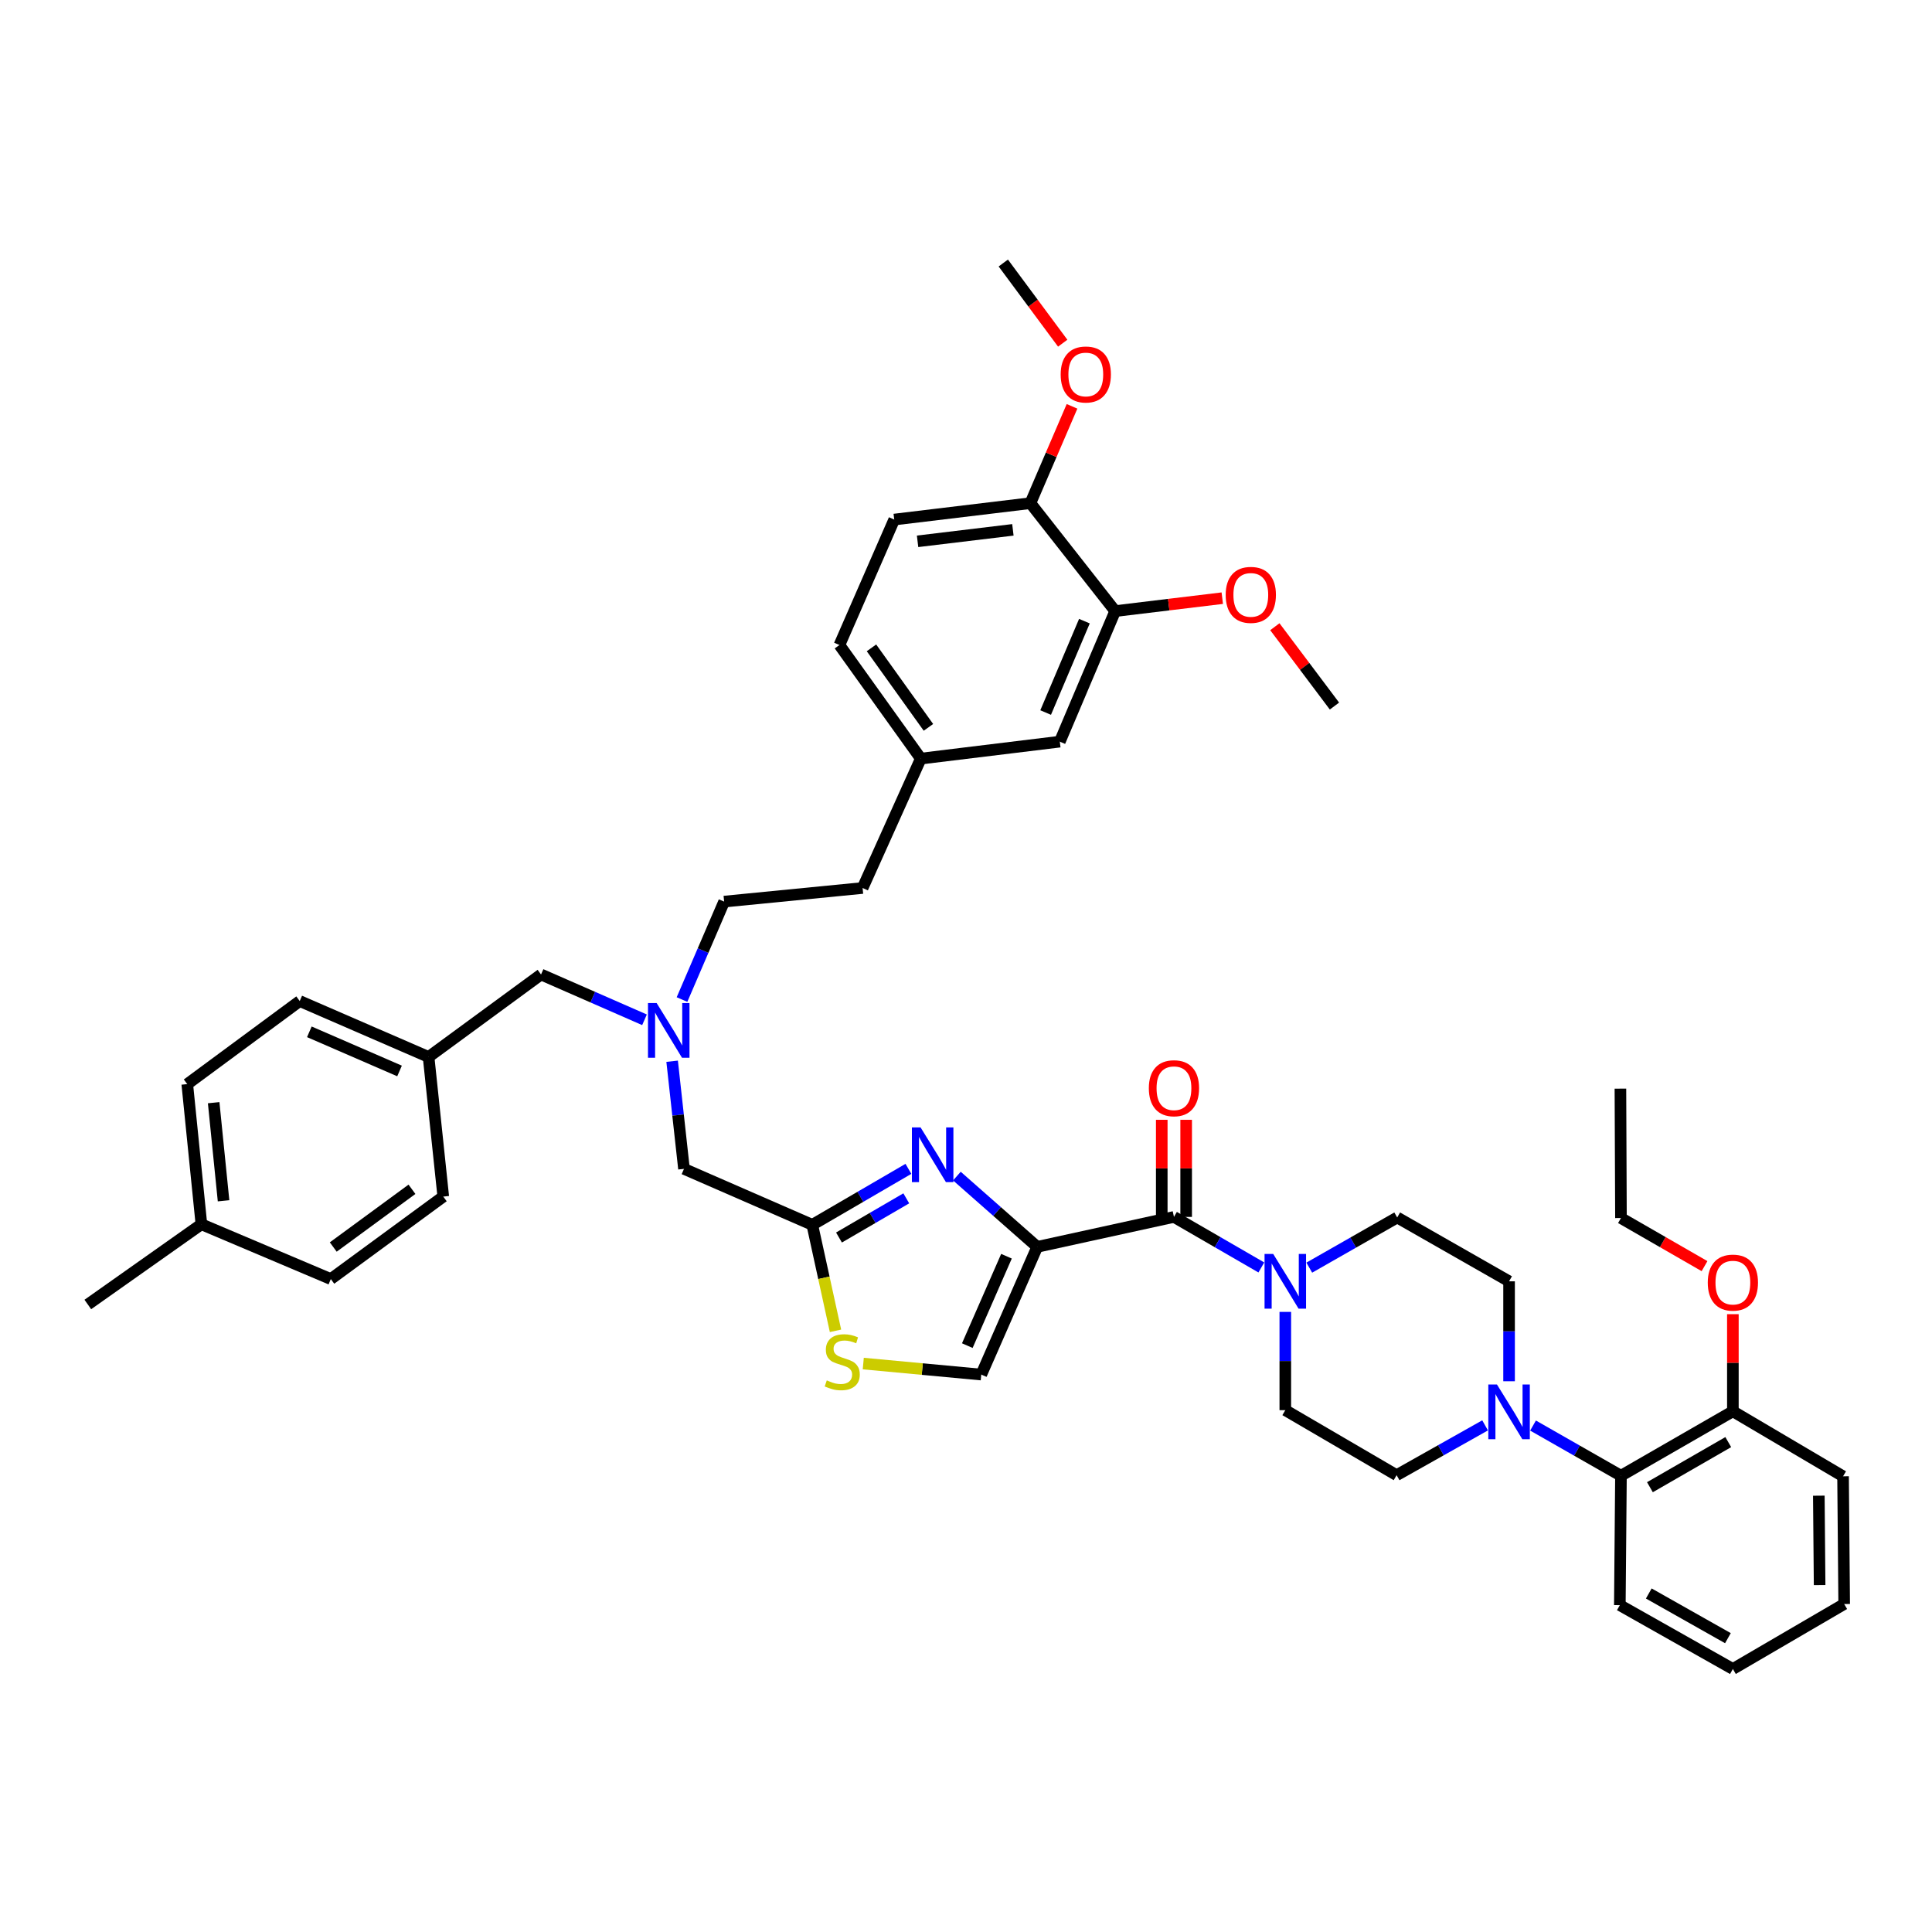 <?xml version='1.0' encoding='iso-8859-1'?>
<svg version='1.1' baseProfile='full'
              xmlns='http://www.w3.org/2000/svg'
                      xmlns:rdkit='http://www.rdkit.org/xml'
                      xmlns:xlink='http://www.w3.org/1999/xlink'
                  xml:space='preserve'
width='1000px' height='1000px' viewBox='0 0 1000 1000'>
<!-- END OF HEADER -->
<rect style='opacity:1.0;fill:#FFFFFF;stroke:none' width='1000' height='1000' x='0' y='0'> </rect>
<path class='bond-0' d='M 536.864,645.373 L 516.074,627.06' style='fill:none;fill-rule:evenodd;stroke:#000000;stroke-width:6px;stroke-linecap:butt;stroke-linejoin:miter;stroke-opacity:1' />
<path class='bond-0' d='M 516.074,627.06 L 495.283,608.746' style='fill:none;fill-rule:evenodd;stroke:#0000FF;stroke-width:6px;stroke-linecap:butt;stroke-linejoin:miter;stroke-opacity:1' />
<path class='bond-1' d='M 536.864,645.373 L 607.639,629.874' style='fill:none;fill-rule:evenodd;stroke:#000000;stroke-width:6px;stroke-linecap:butt;stroke-linejoin:miter;stroke-opacity:1' />
<path class='bond-4' d='M 536.864,645.373 L 507.901,711.475' style='fill:none;fill-rule:evenodd;stroke:#000000;stroke-width:6px;stroke-linecap:butt;stroke-linejoin:miter;stroke-opacity:1' />
<path class='bond-4' d='M 520.952,650.22 L 500.677,696.491' style='fill:none;fill-rule:evenodd;stroke:#000000;stroke-width:6px;stroke-linecap:butt;stroke-linejoin:miter;stroke-opacity:1' />
<path class='bond-2' d='M 470.197,604.998 L 445.319,619.482' style='fill:none;fill-rule:evenodd;stroke:#0000FF;stroke-width:6px;stroke-linecap:butt;stroke-linejoin:miter;stroke-opacity:1' />
<path class='bond-2' d='M 445.319,619.482 L 420.441,633.965' style='fill:none;fill-rule:evenodd;stroke:#000000;stroke-width:6px;stroke-linecap:butt;stroke-linejoin:miter;stroke-opacity:1' />
<path class='bond-2' d='M 469.088,620.258 L 451.673,630.396' style='fill:none;fill-rule:evenodd;stroke:#0000FF;stroke-width:6px;stroke-linecap:butt;stroke-linejoin:miter;stroke-opacity:1' />
<path class='bond-2' d='M 451.673,630.396 L 434.258,640.534' style='fill:none;fill-rule:evenodd;stroke:#000000;stroke-width:6px;stroke-linecap:butt;stroke-linejoin:miter;stroke-opacity:1' />
<path class='bond-3' d='M 607.639,629.874 L 630.253,642.954' style='fill:none;fill-rule:evenodd;stroke:#000000;stroke-width:6px;stroke-linecap:butt;stroke-linejoin:miter;stroke-opacity:1' />
<path class='bond-3' d='M 630.253,642.954 L 652.868,656.034' style='fill:none;fill-rule:evenodd;stroke:#0000FF;stroke-width:6px;stroke-linecap:butt;stroke-linejoin:miter;stroke-opacity:1' />
<path class='bond-9' d='M 613.954,629.874 L 613.954,604.742' style='fill:none;fill-rule:evenodd;stroke:#000000;stroke-width:6px;stroke-linecap:butt;stroke-linejoin:miter;stroke-opacity:1' />
<path class='bond-9' d='M 613.954,604.742 L 613.954,579.61' style='fill:none;fill-rule:evenodd;stroke:#FF0000;stroke-width:6px;stroke-linecap:butt;stroke-linejoin:miter;stroke-opacity:1' />
<path class='bond-9' d='M 601.324,629.874 L 601.324,604.742' style='fill:none;fill-rule:evenodd;stroke:#000000;stroke-width:6px;stroke-linecap:butt;stroke-linejoin:miter;stroke-opacity:1' />
<path class='bond-9' d='M 601.324,604.742 L 601.324,579.61' style='fill:none;fill-rule:evenodd;stroke:#FF0000;stroke-width:6px;stroke-linecap:butt;stroke-linejoin:miter;stroke-opacity:1' />
<path class='bond-17' d='M 420.441,633.965 L 354.03,605.001' style='fill:none;fill-rule:evenodd;stroke:#000000;stroke-width:6px;stroke-linecap:butt;stroke-linejoin:miter;stroke-opacity:1' />
<path class='bond-43' d='M 420.441,633.965 L 426.446,661.397' style='fill:none;fill-rule:evenodd;stroke:#000000;stroke-width:6px;stroke-linecap:butt;stroke-linejoin:miter;stroke-opacity:1' />
<path class='bond-43' d='M 426.446,661.397 L 432.452,688.829' style='fill:none;fill-rule:evenodd;stroke:#CCCC00;stroke-width:6px;stroke-linecap:butt;stroke-linejoin:miter;stroke-opacity:1' />
<path class='bond-11' d='M 677.679,656.131 L 700.432,643.15' style='fill:none;fill-rule:evenodd;stroke:#0000FF;stroke-width:6px;stroke-linecap:butt;stroke-linejoin:miter;stroke-opacity:1' />
<path class='bond-11' d='M 700.432,643.15 L 723.186,630.169' style='fill:none;fill-rule:evenodd;stroke:#000000;stroke-width:6px;stroke-linecap:butt;stroke-linejoin:miter;stroke-opacity:1' />
<path class='bond-12' d='M 665.272,679.036 L 665.272,704.468' style='fill:none;fill-rule:evenodd;stroke:#0000FF;stroke-width:6px;stroke-linecap:butt;stroke-linejoin:miter;stroke-opacity:1' />
<path class='bond-12' d='M 665.272,704.468 L 665.272,729.9' style='fill:none;fill-rule:evenodd;stroke:#000000;stroke-width:6px;stroke-linecap:butt;stroke-linejoin:miter;stroke-opacity:1' />
<path class='bond-6' d='M 507.901,711.475 L 477.364,708.626' style='fill:none;fill-rule:evenodd;stroke:#000000;stroke-width:6px;stroke-linecap:butt;stroke-linejoin:miter;stroke-opacity:1' />
<path class='bond-6' d='M 477.364,708.626 L 446.827,705.776' style='fill:none;fill-rule:evenodd;stroke:#CCCC00;stroke-width:6px;stroke-linecap:butt;stroke-linejoin:miter;stroke-opacity:1' />
<path class='bond-5' d='M 781.092,714.935 L 781.092,689.072' style='fill:none;fill-rule:evenodd;stroke:#0000FF;stroke-width:6px;stroke-linecap:butt;stroke-linejoin:miter;stroke-opacity:1' />
<path class='bond-5' d='M 781.092,689.072 L 781.092,663.209' style='fill:none;fill-rule:evenodd;stroke:#000000;stroke-width:6px;stroke-linecap:butt;stroke-linejoin:miter;stroke-opacity:1' />
<path class='bond-7' d='M 793.499,737.866 L 816.253,750.852' style='fill:none;fill-rule:evenodd;stroke:#0000FF;stroke-width:6px;stroke-linecap:butt;stroke-linejoin:miter;stroke-opacity:1' />
<path class='bond-7' d='M 816.253,750.852 L 839.006,763.839' style='fill:none;fill-rule:evenodd;stroke:#000000;stroke-width:6px;stroke-linecap:butt;stroke-linejoin:miter;stroke-opacity:1' />
<path class='bond-44' d='M 768.682,737.77 L 745.783,750.661' style='fill:none;fill-rule:evenodd;stroke:#0000FF;stroke-width:6px;stroke-linecap:butt;stroke-linejoin:miter;stroke-opacity:1' />
<path class='bond-44' d='M 745.783,750.661 L 722.884,763.551' style='fill:none;fill-rule:evenodd;stroke:#000000;stroke-width:6px;stroke-linecap:butt;stroke-linejoin:miter;stroke-opacity:1' />
<path class='bond-18' d='M 839.006,763.839 L 896.934,730.483' style='fill:none;fill-rule:evenodd;stroke:#000000;stroke-width:6px;stroke-linecap:butt;stroke-linejoin:miter;stroke-opacity:1' />
<path class='bond-18' d='M 853.997,769.78 L 894.547,746.431' style='fill:none;fill-rule:evenodd;stroke:#000000;stroke-width:6px;stroke-linecap:butt;stroke-linejoin:miter;stroke-opacity:1' />
<path class='bond-34' d='M 839.006,763.839 L 838.424,830.825' style='fill:none;fill-rule:evenodd;stroke:#000000;stroke-width:6px;stroke-linecap:butt;stroke-linejoin:miter;stroke-opacity:1' />
<path class='bond-8' d='M 577.216,316.303 L 548.554,383.878' style='fill:none;fill-rule:evenodd;stroke:#000000;stroke-width:6px;stroke-linecap:butt;stroke-linejoin:miter;stroke-opacity:1' />
<path class='bond-8' d='M 561.29,321.508 L 541.226,368.81' style='fill:none;fill-rule:evenodd;stroke:#000000;stroke-width:6px;stroke-linecap:butt;stroke-linejoin:miter;stroke-opacity:1' />
<path class='bond-25' d='M 577.216,316.303 L 604.932,312.956' style='fill:none;fill-rule:evenodd;stroke:#000000;stroke-width:6px;stroke-linecap:butt;stroke-linejoin:miter;stroke-opacity:1' />
<path class='bond-25' d='M 604.932,312.956 L 632.647,309.61' style='fill:none;fill-rule:evenodd;stroke:#FF0000;stroke-width:6px;stroke-linecap:butt;stroke-linejoin:miter;stroke-opacity:1' />
<path class='bond-47' d='M 577.216,316.303 L 533.335,260.438' style='fill:none;fill-rule:evenodd;stroke:#000000;stroke-width:6px;stroke-linecap:butt;stroke-linejoin:miter;stroke-opacity:1' />
<path class='bond-10' d='M 347.895,549.298 L 350.963,577.149' style='fill:none;fill-rule:evenodd;stroke:#0000FF;stroke-width:6px;stroke-linecap:butt;stroke-linejoin:miter;stroke-opacity:1' />
<path class='bond-10' d='M 350.963,577.149 L 354.03,605.001' style='fill:none;fill-rule:evenodd;stroke:#000000;stroke-width:6px;stroke-linecap:butt;stroke-linejoin:miter;stroke-opacity:1' />
<path class='bond-20' d='M 333.593,527.842 L 306.817,516.117' style='fill:none;fill-rule:evenodd;stroke:#0000FF;stroke-width:6px;stroke-linecap:butt;stroke-linejoin:miter;stroke-opacity:1' />
<path class='bond-20' d='M 306.817,516.117 L 280.042,504.392' style='fill:none;fill-rule:evenodd;stroke:#000000;stroke-width:6px;stroke-linecap:butt;stroke-linejoin:miter;stroke-opacity:1' />
<path class='bond-23' d='M 353.008,517.361 L 363.91,492.013' style='fill:none;fill-rule:evenodd;stroke:#0000FF;stroke-width:6px;stroke-linecap:butt;stroke-linejoin:miter;stroke-opacity:1' />
<path class='bond-23' d='M 363.91,492.013 L 374.813,466.665' style='fill:none;fill-rule:evenodd;stroke:#000000;stroke-width:6px;stroke-linecap:butt;stroke-linejoin:miter;stroke-opacity:1' />
<path class='bond-14' d='M 723.186,630.169 L 781.092,663.209' style='fill:none;fill-rule:evenodd;stroke:#000000;stroke-width:6px;stroke-linecap:butt;stroke-linejoin:miter;stroke-opacity:1' />
<path class='bond-13' d='M 665.272,729.9 L 722.884,763.551' style='fill:none;fill-rule:evenodd;stroke:#000000;stroke-width:6px;stroke-linecap:butt;stroke-linejoin:miter;stroke-opacity:1' />
<path class='bond-15' d='M 533.335,260.438 L 462.855,268.921' style='fill:none;fill-rule:evenodd;stroke:#000000;stroke-width:6px;stroke-linecap:butt;stroke-linejoin:miter;stroke-opacity:1' />
<path class='bond-15' d='M 524.272,274.25 L 474.936,280.188' style='fill:none;fill-rule:evenodd;stroke:#000000;stroke-width:6px;stroke-linecap:butt;stroke-linejoin:miter;stroke-opacity:1' />
<path class='bond-28' d='M 533.335,260.438 L 544.107,235.38' style='fill:none;fill-rule:evenodd;stroke:#000000;stroke-width:6px;stroke-linecap:butt;stroke-linejoin:miter;stroke-opacity:1' />
<path class='bond-28' d='M 544.107,235.38 L 554.879,210.322' style='fill:none;fill-rule:evenodd;stroke:#FF0000;stroke-width:6px;stroke-linecap:butt;stroke-linejoin:miter;stroke-opacity:1' />
<path class='bond-16' d='M 548.554,383.878 L 476.607,392.656' style='fill:none;fill-rule:evenodd;stroke:#000000;stroke-width:6px;stroke-linecap:butt;stroke-linejoin:miter;stroke-opacity:1' />
<path class='bond-33' d='M 896.934,730.483 L 896.934,705.351' style='fill:none;fill-rule:evenodd;stroke:#000000;stroke-width:6px;stroke-linecap:butt;stroke-linejoin:miter;stroke-opacity:1' />
<path class='bond-33' d='M 896.934,705.351 L 896.934,680.219' style='fill:none;fill-rule:evenodd;stroke:#FF0000;stroke-width:6px;stroke-linecap:butt;stroke-linejoin:miter;stroke-opacity:1' />
<path class='bond-35' d='M 896.934,730.483 L 953.963,764.134' style='fill:none;fill-rule:evenodd;stroke:#000000;stroke-width:6px;stroke-linecap:butt;stroke-linejoin:miter;stroke-opacity:1' />
<path class='bond-19' d='M 462.855,268.921 L 434.488,333.865' style='fill:none;fill-rule:evenodd;stroke:#000000;stroke-width:6px;stroke-linecap:butt;stroke-linejoin:miter;stroke-opacity:1' />
<path class='bond-22' d='M 280.042,504.392 L 221.834,547.087' style='fill:none;fill-rule:evenodd;stroke:#000000;stroke-width:6px;stroke-linecap:butt;stroke-linejoin:miter;stroke-opacity:1' />
<path class='bond-21' d='M 476.607,392.656 L 446.479,459.627' style='fill:none;fill-rule:evenodd;stroke:#000000;stroke-width:6px;stroke-linecap:butt;stroke-linejoin:miter;stroke-opacity:1' />
<path class='bond-24' d='M 476.607,392.656 L 434.488,333.865' style='fill:none;fill-rule:evenodd;stroke:#000000;stroke-width:6px;stroke-linecap:butt;stroke-linejoin:miter;stroke-opacity:1' />
<path class='bond-24' d='M 480.556,376.482 L 451.072,335.328' style='fill:none;fill-rule:evenodd;stroke:#000000;stroke-width:6px;stroke-linecap:butt;stroke-linejoin:miter;stroke-opacity:1' />
<path class='bond-29' d='M 221.834,547.087 L 229.432,619.349' style='fill:none;fill-rule:evenodd;stroke:#000000;stroke-width:6px;stroke-linecap:butt;stroke-linejoin:miter;stroke-opacity:1' />
<path class='bond-30' d='M 221.834,547.087 L 155.142,518.137' style='fill:none;fill-rule:evenodd;stroke:#000000;stroke-width:6px;stroke-linecap:butt;stroke-linejoin:miter;stroke-opacity:1' />
<path class='bond-30' d='M 206.801,554.33 L 160.117,534.065' style='fill:none;fill-rule:evenodd;stroke:#000000;stroke-width:6px;stroke-linecap:butt;stroke-linejoin:miter;stroke-opacity:1' />
<path class='bond-27' d='M 374.813,466.665 L 446.479,459.627' style='fill:none;fill-rule:evenodd;stroke:#000000;stroke-width:6px;stroke-linecap:butt;stroke-linejoin:miter;stroke-opacity:1' />
<path class='bond-38' d='M 659.859,324.389 L 675.287,344.921' style='fill:none;fill-rule:evenodd;stroke:#FF0000;stroke-width:6px;stroke-linecap:butt;stroke-linejoin:miter;stroke-opacity:1' />
<path class='bond-38' d='M 675.287,344.921 L 690.714,365.453' style='fill:none;fill-rule:evenodd;stroke:#000000;stroke-width:6px;stroke-linecap:butt;stroke-linejoin:miter;stroke-opacity:1' />
<path class='bond-26' d='M 104.245,633.677 L 96.927,561.134' style='fill:none;fill-rule:evenodd;stroke:#000000;stroke-width:6px;stroke-linecap:butt;stroke-linejoin:miter;stroke-opacity:1' />
<path class='bond-26' d='M 115.713,621.528 L 110.591,570.748' style='fill:none;fill-rule:evenodd;stroke:#000000;stroke-width:6px;stroke-linecap:butt;stroke-linejoin:miter;stroke-opacity:1' />
<path class='bond-37' d='M 104.245,633.677 L 45.455,675.2' style='fill:none;fill-rule:evenodd;stroke:#000000;stroke-width:6px;stroke-linecap:butt;stroke-linejoin:miter;stroke-opacity:1' />
<path class='bond-45' d='M 104.245,633.677 L 171.231,662.044' style='fill:none;fill-rule:evenodd;stroke:#000000;stroke-width:6px;stroke-linecap:butt;stroke-linejoin:miter;stroke-opacity:1' />
<path class='bond-39' d='M 550.061,177.634 L 534.682,156.884' style='fill:none;fill-rule:evenodd;stroke:#FF0000;stroke-width:6px;stroke-linecap:butt;stroke-linejoin:miter;stroke-opacity:1' />
<path class='bond-39' d='M 534.682,156.884 L 519.302,136.135' style='fill:none;fill-rule:evenodd;stroke:#000000;stroke-width:6px;stroke-linecap:butt;stroke-linejoin:miter;stroke-opacity:1' />
<path class='bond-32' d='M 229.432,619.349 L 171.231,662.044' style='fill:none;fill-rule:evenodd;stroke:#000000;stroke-width:6px;stroke-linecap:butt;stroke-linejoin:miter;stroke-opacity:1' />
<path class='bond-32' d='M 213.232,615.57 L 172.491,645.457' style='fill:none;fill-rule:evenodd;stroke:#000000;stroke-width:6px;stroke-linecap:butt;stroke-linejoin:miter;stroke-opacity:1' />
<path class='bond-31' d='M 155.142,518.137 L 96.927,561.134' style='fill:none;fill-rule:evenodd;stroke:#000000;stroke-width:6px;stroke-linecap:butt;stroke-linejoin:miter;stroke-opacity:1' />
<path class='bond-36' d='M 882.263,655.349 L 860.634,642.903' style='fill:none;fill-rule:evenodd;stroke:#FF0000;stroke-width:6px;stroke-linecap:butt;stroke-linejoin:miter;stroke-opacity:1' />
<path class='bond-36' d='M 860.634,642.903 L 839.006,630.457' style='fill:none;fill-rule:evenodd;stroke:#000000;stroke-width:6px;stroke-linecap:butt;stroke-linejoin:miter;stroke-opacity:1' />
<path class='bond-41' d='M 838.424,830.825 L 896.934,863.865' style='fill:none;fill-rule:evenodd;stroke:#000000;stroke-width:6px;stroke-linecap:butt;stroke-linejoin:miter;stroke-opacity:1' />
<path class='bond-41' d='M 853.41,824.783 L 894.367,847.912' style='fill:none;fill-rule:evenodd;stroke:#000000;stroke-width:6px;stroke-linecap:butt;stroke-linejoin:miter;stroke-opacity:1' />
<path class='bond-46' d='M 953.963,764.134 L 954.545,830.242' style='fill:none;fill-rule:evenodd;stroke:#000000;stroke-width:6px;stroke-linecap:butt;stroke-linejoin:miter;stroke-opacity:1' />
<path class='bond-46' d='M 941.421,774.161 L 941.829,820.437' style='fill:none;fill-rule:evenodd;stroke:#000000;stroke-width:6px;stroke-linecap:butt;stroke-linejoin:miter;stroke-opacity:1' />
<path class='bond-40' d='M 839.006,630.457 L 838.725,563.478' style='fill:none;fill-rule:evenodd;stroke:#000000;stroke-width:6px;stroke-linecap:butt;stroke-linejoin:miter;stroke-opacity:1' />
<path class='bond-42' d='M 896.934,863.865 L 954.545,830.242' style='fill:none;fill-rule:evenodd;stroke:#000000;stroke-width:6px;stroke-linecap:butt;stroke-linejoin:miter;stroke-opacity:1' />
<path  class='atom-1' d='M 476.48 583.537
L 485.76 598.537
Q 486.68 600.017, 488.16 602.697
Q 489.64 605.377, 489.72 605.537
L 489.72 583.537
L 493.48 583.537
L 493.48 611.857
L 489.6 611.857
L 479.64 595.457
Q 478.48 593.537, 477.24 591.337
Q 476.04 589.137, 475.68 588.457
L 475.68 611.857
L 472 611.857
L 472 583.537
L 476.48 583.537
' fill='#0000FF'/>
<path  class='atom-4' d='M 659.012 649.049
L 668.292 664.049
Q 669.212 665.529, 670.692 668.209
Q 672.172 670.889, 672.252 671.049
L 672.252 649.049
L 676.012 649.049
L 676.012 677.369
L 672.132 677.369
L 662.172 660.969
Q 661.012 659.049, 659.772 656.849
Q 658.572 654.649, 658.212 653.969
L 658.212 677.369
L 654.532 677.369
L 654.532 649.049
L 659.012 649.049
' fill='#0000FF'/>
<path  class='atom-6' d='M 774.832 716.624
L 784.112 731.624
Q 785.032 733.104, 786.512 735.784
Q 787.992 738.464, 788.072 738.624
L 788.072 716.624
L 791.832 716.624
L 791.832 744.944
L 787.952 744.944
L 777.992 728.544
Q 776.832 726.624, 775.592 724.424
Q 774.392 722.224, 774.032 721.544
L 774.032 744.944
L 770.352 744.944
L 770.352 716.624
L 774.832 716.624
' fill='#0000FF'/>
<path  class='atom-7' d='M 427.94 714.481
Q 428.26 714.601, 429.58 715.161
Q 430.9 715.721, 432.34 716.081
Q 433.82 716.401, 435.26 716.401
Q 437.94 716.401, 439.5 715.121
Q 441.06 713.801, 441.06 711.521
Q 441.06 709.961, 440.26 709.001
Q 439.5 708.041, 438.3 707.521
Q 437.1 707.001, 435.1 706.401
Q 432.58 705.641, 431.06 704.921
Q 429.58 704.201, 428.5 702.681
Q 427.46 701.161, 427.46 698.601
Q 427.46 695.041, 429.86 692.841
Q 432.3 690.641, 437.1 690.641
Q 440.38 690.641, 444.1 692.201
L 443.18 695.281
Q 439.78 693.881, 437.22 693.881
Q 434.46 693.881, 432.94 695.041
Q 431.42 696.161, 431.46 698.121
Q 431.46 699.641, 432.22 700.561
Q 433.02 701.481, 434.14 702.001
Q 435.3 702.521, 437.22 703.121
Q 439.78 703.921, 441.3 704.721
Q 442.82 705.521, 443.9 707.161
Q 445.02 708.761, 445.02 711.521
Q 445.02 715.441, 442.38 717.561
Q 439.78 719.641, 435.42 719.641
Q 432.9 719.641, 430.98 719.081
Q 429.1 718.561, 426.86 717.641
L 427.94 714.481
' fill='#CCCC00'/>
<path  class='atom-10' d='M 594.639 563.263
Q 594.639 556.463, 597.999 552.663
Q 601.359 548.863, 607.639 548.863
Q 613.919 548.863, 617.279 552.663
Q 620.639 556.463, 620.639 563.263
Q 620.639 570.143, 617.239 574.063
Q 613.839 577.943, 607.639 577.943
Q 601.399 577.943, 597.999 574.063
Q 594.639 570.183, 594.639 563.263
M 607.639 574.743
Q 611.959 574.743, 614.279 571.863
Q 616.639 568.943, 616.639 563.263
Q 616.639 557.703, 614.279 554.903
Q 611.959 552.063, 607.639 552.063
Q 603.319 552.063, 600.959 554.863
Q 598.639 557.663, 598.639 563.263
Q 598.639 568.983, 600.959 571.863
Q 603.319 574.743, 607.639 574.743
' fill='#FF0000'/>
<path  class='atom-11' d='M 339.877 519.175
L 349.157 534.175
Q 350.077 535.655, 351.557 538.335
Q 353.037 541.015, 353.117 541.175
L 353.117 519.175
L 356.877 519.175
L 356.877 547.495
L 352.997 547.495
L 343.037 531.095
Q 341.877 529.175, 340.637 526.975
Q 339.437 524.775, 339.077 524.095
L 339.077 547.495
L 335.397 547.495
L 335.397 519.175
L 339.877 519.175
' fill='#0000FF'/>
<path  class='atom-26' d='M 634.415 307.907
Q 634.415 301.107, 637.775 297.307
Q 641.135 293.507, 647.415 293.507
Q 653.695 293.507, 657.055 297.307
Q 660.415 301.107, 660.415 307.907
Q 660.415 314.787, 657.015 318.707
Q 653.615 322.587, 647.415 322.587
Q 641.175 322.587, 637.775 318.707
Q 634.415 314.827, 634.415 307.907
M 647.415 319.387
Q 651.735 319.387, 654.055 316.507
Q 656.415 313.587, 656.415 307.907
Q 656.415 302.347, 654.055 299.547
Q 651.735 296.707, 647.415 296.707
Q 643.095 296.707, 640.735 299.507
Q 638.415 302.307, 638.415 307.907
Q 638.415 313.627, 640.735 316.507
Q 643.095 319.387, 647.415 319.387
' fill='#FF0000'/>
<path  class='atom-29' d='M 549.004 193.827
Q 549.004 187.027, 552.364 183.227
Q 555.724 179.427, 562.004 179.427
Q 568.284 179.427, 571.644 183.227
Q 575.004 187.027, 575.004 193.827
Q 575.004 200.707, 571.604 204.627
Q 568.204 208.507, 562.004 208.507
Q 555.764 208.507, 552.364 204.627
Q 549.004 200.747, 549.004 193.827
M 562.004 205.307
Q 566.324 205.307, 568.644 202.427
Q 571.004 199.507, 571.004 193.827
Q 571.004 188.267, 568.644 185.467
Q 566.324 182.627, 562.004 182.627
Q 557.684 182.627, 555.324 185.427
Q 553.004 188.227, 553.004 193.827
Q 553.004 199.547, 555.324 202.427
Q 557.684 205.307, 562.004 205.307
' fill='#FF0000'/>
<path  class='atom-34' d='M 883.934 663.872
Q 883.934 657.072, 887.294 653.272
Q 890.654 649.472, 896.934 649.472
Q 903.214 649.472, 906.574 653.272
Q 909.934 657.072, 909.934 663.872
Q 909.934 670.752, 906.534 674.672
Q 903.134 678.552, 896.934 678.552
Q 890.694 678.552, 887.294 674.672
Q 883.934 670.792, 883.934 663.872
M 896.934 675.352
Q 901.254 675.352, 903.574 672.472
Q 905.934 669.552, 905.934 663.872
Q 905.934 658.312, 903.574 655.512
Q 901.254 652.672, 896.934 652.672
Q 892.614 652.672, 890.254 655.472
Q 887.934 658.272, 887.934 663.872
Q 887.934 669.592, 890.254 672.472
Q 892.614 675.352, 896.934 675.352
' fill='#FF0000'/>
</svg>
